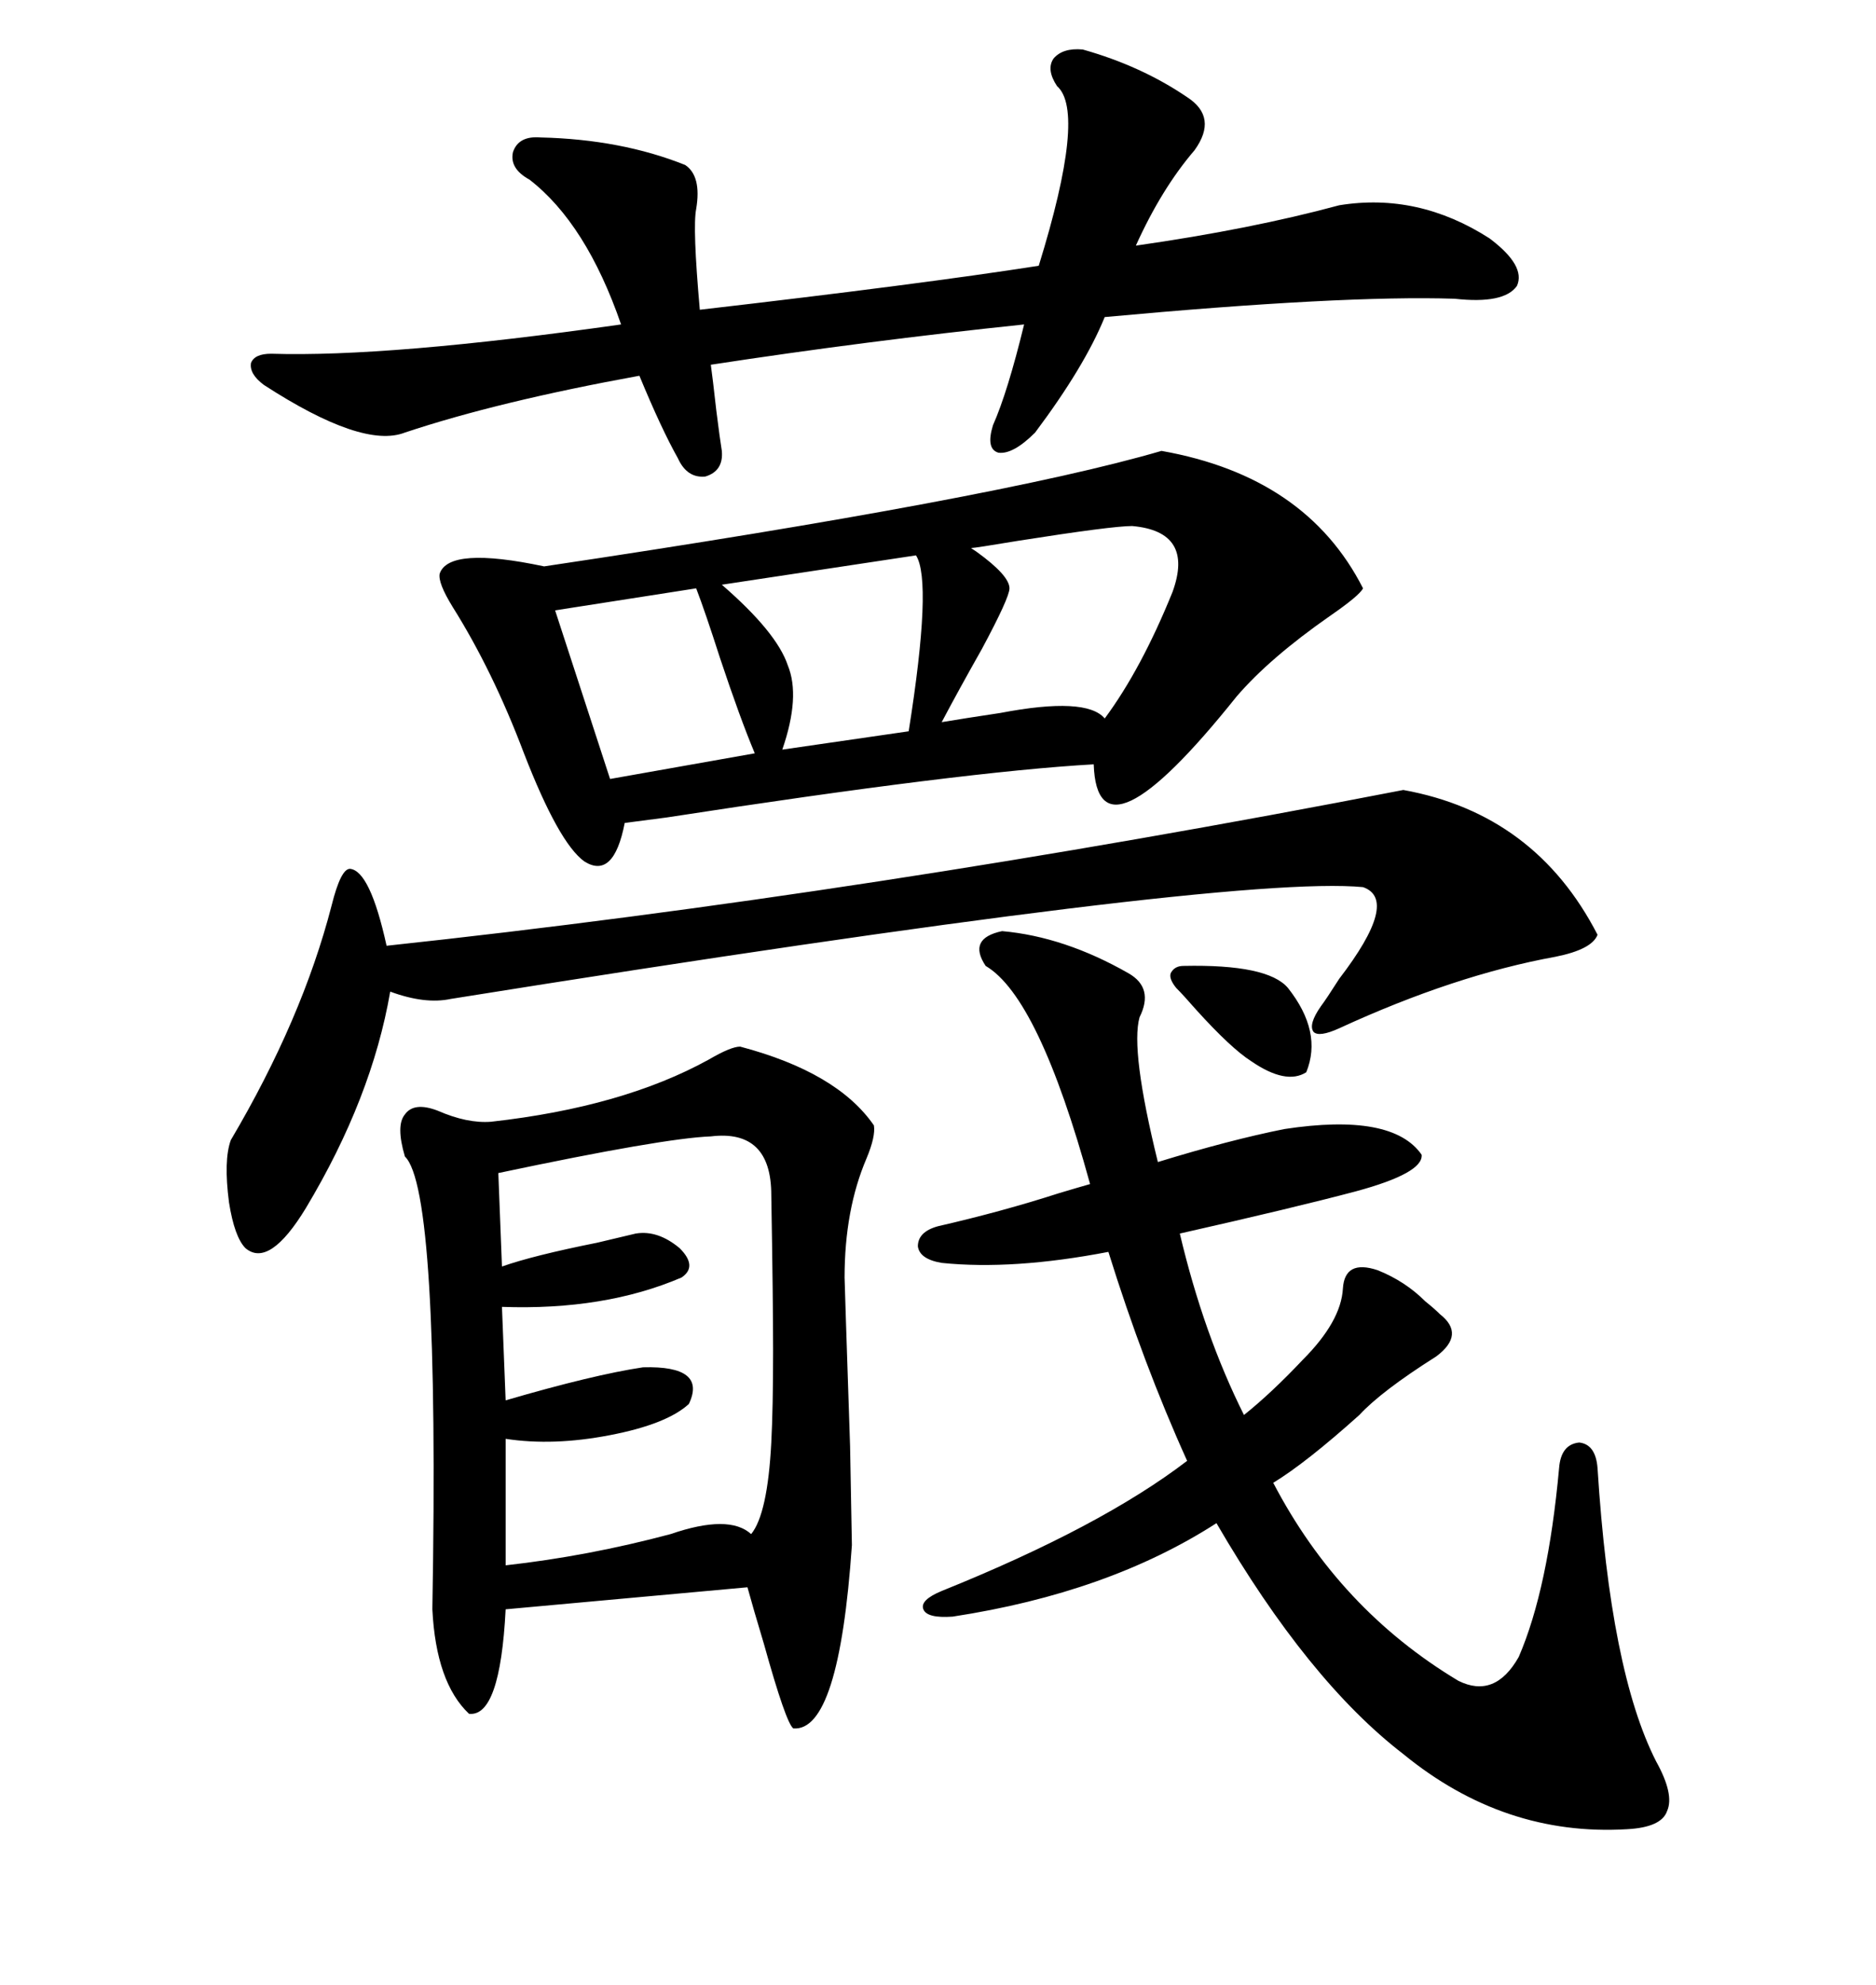 <svg xmlns="http://www.w3.org/2000/svg" xmlns:xlink="http://www.w3.org/1999/xlink" width="300" height="317.285"><path d="M118.36 167.29L118.36 167.29Q133.89 171.39 139.75 179.88L139.75 179.88Q140.04 181.64 138.57 185.16L138.57 185.16Q135.06 193.36 135.06 204.20L135.06 204.20Q135.06 204.79 135.94 231.15L135.94 231.15Q136.23 246.68 136.23 246.97L136.23 246.97Q134.18 276.86 126.86 276.27L126.86 276.27Q125.68 275.39 122.17 262.79L122.17 262.79Q120.41 256.93 119.53 253.71L119.53 253.71L80.86 257.23Q79.98 274.51 75 273.93L75 273.93Q69.73 268.95 69.14 257.23L69.14 257.23Q70.31 190.14 64.75 184.86L64.75 184.86Q63.28 179.88 64.75 178.13L64.75 178.13Q66.21 176.07 70.02 177.54L70.02 177.54Q74.71 179.59 78.52 179.30L78.52 179.30Q99.61 176.95 113.38 169.34L113.38 169.34Q116.89 167.29 118.36 167.29ZM185.74 72.07L185.74 72.07Q208.89 76.17 217.97 94.04L217.97 94.04Q217.38 95.21 212.70 98.44L212.70 98.44Q203.03 105.18 197.75 111.33L197.75 111.33Q175.49 139.16 174.90 122.17L174.90 122.17Q154.10 123.34 106.64 130.66L106.64 130.66Q102.25 131.25 99.90 131.54L99.90 131.54Q98.14 140.63 93.46 137.70L93.46 137.70Q89.36 134.77 83.79 120.41L83.79 120.41Q78.81 107.23 72.36 96.97L72.36 96.97Q70.02 93.16 70.31 91.70L70.31 91.70Q71.78 87.30 87.01 90.53L87.01 90.53Q159.67 79.69 185.74 72.07ZM152.34 258.40L152.34 258.40Q148.24 258.69 147.66 257.23L147.66 257.23Q147.07 255.76 150.59 254.30L150.59 254.30Q176.07 244.04 189.84 233.50L189.84 233.50Q182.81 217.97 177.25 200.10L177.25 200.10Q162.01 203.03 150.59 201.86L150.59 201.86Q147.07 201.27 146.78 199.22L146.78 199.22Q146.78 196.88 150 196.00L150 196.00Q160.25 193.65 169.34 190.72L169.34 190.72Q172.27 189.84 174.32 189.26L174.32 189.26Q166.11 159.38 157.62 154.39L157.62 154.39Q154.69 150 160.25 148.83L160.25 148.83Q170.21 149.71 180.47 155.57L180.47 155.57Q184.57 157.91 182.23 162.60L182.23 162.60Q180.76 167.87 185.16 185.74L185.16 185.74Q196.58 182.23 205.37 180.47L205.37 180.47Q222.66 177.83 227.34 184.57L227.34 184.57Q227.64 187.50 216.80 190.43L216.80 190.43Q206.84 193.07 188.67 197.17L188.67 197.17Q192.48 213.28 198.93 226.17L198.93 226.17Q203.32 222.66 208.30 217.38L208.30 217.38Q214.45 211.23 214.75 205.96L214.75 205.96Q215.04 201.27 220.31 203.03L220.31 203.03Q224.71 204.79 227.93 208.01L227.93 208.01Q229.39 209.18 230.27 210.06L230.27 210.06Q234.38 213.28 229.69 216.80L229.69 216.80Q220.90 222.36 217.38 226.17L217.38 226.17Q208.89 233.79 203.61 237.01L203.61 237.01Q214.16 257.23 233.20 268.65L233.20 268.65Q239.06 271.58 242.87 264.84L242.87 264.84Q247.56 254.00 249.32 234.67L249.32 234.67Q249.61 230.86 252.54 230.57L252.54 230.57Q255.18 230.86 255.47 234.67L255.47 234.67Q257.52 267.19 264.84 281.54L264.84 281.54Q267.77 286.82 266.60 289.45L266.60 289.45Q265.72 292.09 260.16 292.38L260.16 292.38Q240.53 293.55 224.41 280.37L224.41 280.37Q209.18 268.65 194.53 243.46L194.53 243.46Q177.25 254.59 152.34 258.40ZM173.14 7.91L173.14 7.91Q182.52 10.55 189.84 15.53L189.84 15.53Q194.82 18.75 191.02 24.02L191.02 24.02Q185.74 30.18 181.64 39.26L181.64 39.26Q200.10 36.62 214.16 32.81L214.16 32.81Q226.76 30.76 238.18 38.09L238.18 38.09Q244.04 42.48 242.58 45.70L242.58 45.70Q240.53 48.63 232.62 47.75L232.62 47.75Q214.75 47.17 176.66 50.68L176.66 50.68Q173.44 58.59 165.53 69.14L165.53 69.14Q162.01 72.66 159.67 72.36L159.67 72.36Q157.62 71.78 158.79 67.97L158.79 67.97Q161.13 62.70 163.77 51.86L163.77 51.86Q138.57 54.49 113.67 58.30L113.67 58.30Q113.96 60.35 114.55 65.63L114.55 65.63Q115.14 70.31 115.43 72.07L115.43 72.07Q115.72 75.29 112.79 76.17L112.79 76.17Q109.86 76.46 108.40 73.24L108.40 73.24Q105.76 68.55 102.25 60.06L102.25 60.06Q79.69 64.16 64.75 69.14L64.75 69.14Q58.01 71.78 42.19 61.52L42.19 61.52Q39.84 59.77 40.14 58.01L40.14 58.01Q40.72 56.54 43.36 56.54L43.36 56.54Q62.11 57.13 99.32 51.86L99.32 51.86Q93.75 35.74 84.67 28.71L84.67 28.71Q81.45 26.95 82.03 24.32L82.03 24.32Q82.91 21.68 86.43 21.97L86.43 21.97Q99.32 22.27 109.57 26.37L109.57 26.37Q112.21 28.13 111.33 33.40L111.33 33.40Q110.74 36.33 111.91 49.51L111.91 49.51Q147.36 45.41 166.11 42.48L166.11 42.48Q173.73 17.87 169.04 13.77L169.04 13.77Q167.29 11.13 168.46 9.38L168.46 9.38Q169.92 7.62 173.14 7.91ZM224.41 126.27L224.41 126.27Q245.51 130.08 255.47 149.41L255.47 149.41Q254.59 151.76 248.73 152.93L248.73 152.93Q232.62 155.86 214.16 164.36L214.16 164.36Q210.94 165.82 210.06 164.94L210.06 164.94Q209.18 163.77 211.23 160.84L211.23 160.84Q212.11 159.67 214.16 156.45L214.16 156.45Q223.83 143.85 217.97 141.80L217.97 141.80Q196.58 139.75 72.07 159.67L72.07 159.67Q67.97 160.55 62.40 158.50L62.40 158.50Q59.47 175.49 48.93 193.07L48.93 193.07Q43.07 202.73 39.26 199.51L39.26 199.51Q37.50 197.75 36.62 192.19L36.62 192.19Q35.74 185.45 36.91 182.23L36.91 182.23Q48.34 162.89 53.03 144.73L53.03 144.73Q54.49 138.87 55.96 138.87L55.96 138.87Q59.18 139.16 61.82 151.17L61.82 151.17Q138.28 142.97 224.41 126.27ZM113.67 181.64L113.67 181.64Q106.05 181.93 79.69 187.50L79.69 187.50L80.27 202.44Q85.25 200.68 95.51 198.63L95.51 198.63Q100.49 197.46 101.66 197.17L101.66 197.17Q105.18 196.58 108.69 199.51L108.69 199.51Q111.62 202.44 108.98 204.20L108.98 204.20Q96.68 209.47 80.27 208.89L80.27 208.89L80.86 223.83Q94.92 219.73 102.83 218.55L102.83 218.55Q113.09 218.26 110.16 224.41L110.16 224.41Q106.64 227.64 97.56 229.39L97.56 229.39Q88.48 231.15 80.86 229.98L80.86 229.98L80.86 250.20Q94.04 248.73 107.23 245.21L107.23 245.21Q116.60 241.99 120.12 245.21L120.12 245.21Q122.75 241.99 123.34 230.57L123.34 230.57Q123.63 225 123.63 215.92L123.63 215.92Q123.63 208.01 123.34 191.02L123.34 191.02Q123.34 180.47 113.67 181.64ZM181.05 84.08L181.05 84.08Q177.83 84.08 162.89 86.43L162.89 86.43Q155.86 87.60 155.27 87.60L155.27 87.60Q155.27 87.60 156.15 88.18L156.15 88.18Q161.43 91.99 161.43 94.04L161.43 94.04Q161.43 95.51 157.03 103.71L157.03 103.71Q153.22 110.45 150.59 115.43L150.59 115.43Q154.10 114.84 159.96 113.96L159.96 113.96Q173.73 111.33 176.66 114.84L176.66 114.84Q182.52 106.93 187.50 94.63L187.50 94.63Q191.02 84.96 181.05 84.08ZM111.33 94.04L111.33 94.04L88.77 97.56L97.56 124.51L120.70 120.41Q118.36 114.84 115.14 105.18L115.14 105.18Q112.79 97.85 111.33 94.04ZM146.48 88.77L146.48 88.77L115.43 93.46Q124.22 101.07 125.98 106.35L125.98 106.35Q128.03 111.33 125.10 119.82L125.10 119.82L145.31 116.89Q149.12 92.87 146.48 88.77ZM189.26 154.39L189.26 154.39Q202.73 154.10 205.96 157.91L205.96 157.91Q211.52 164.94 208.89 171.39L208.89 171.39Q205.66 173.44 200.10 169.63L200.10 169.63Q196.88 167.58 191.31 161.43L191.31 161.43Q189.26 159.08 188.09 157.91L188.09 157.91Q186.91 156.45 187.21 155.57L187.21 155.57Q187.79 154.39 189.26 154.39Z"/></svg>
